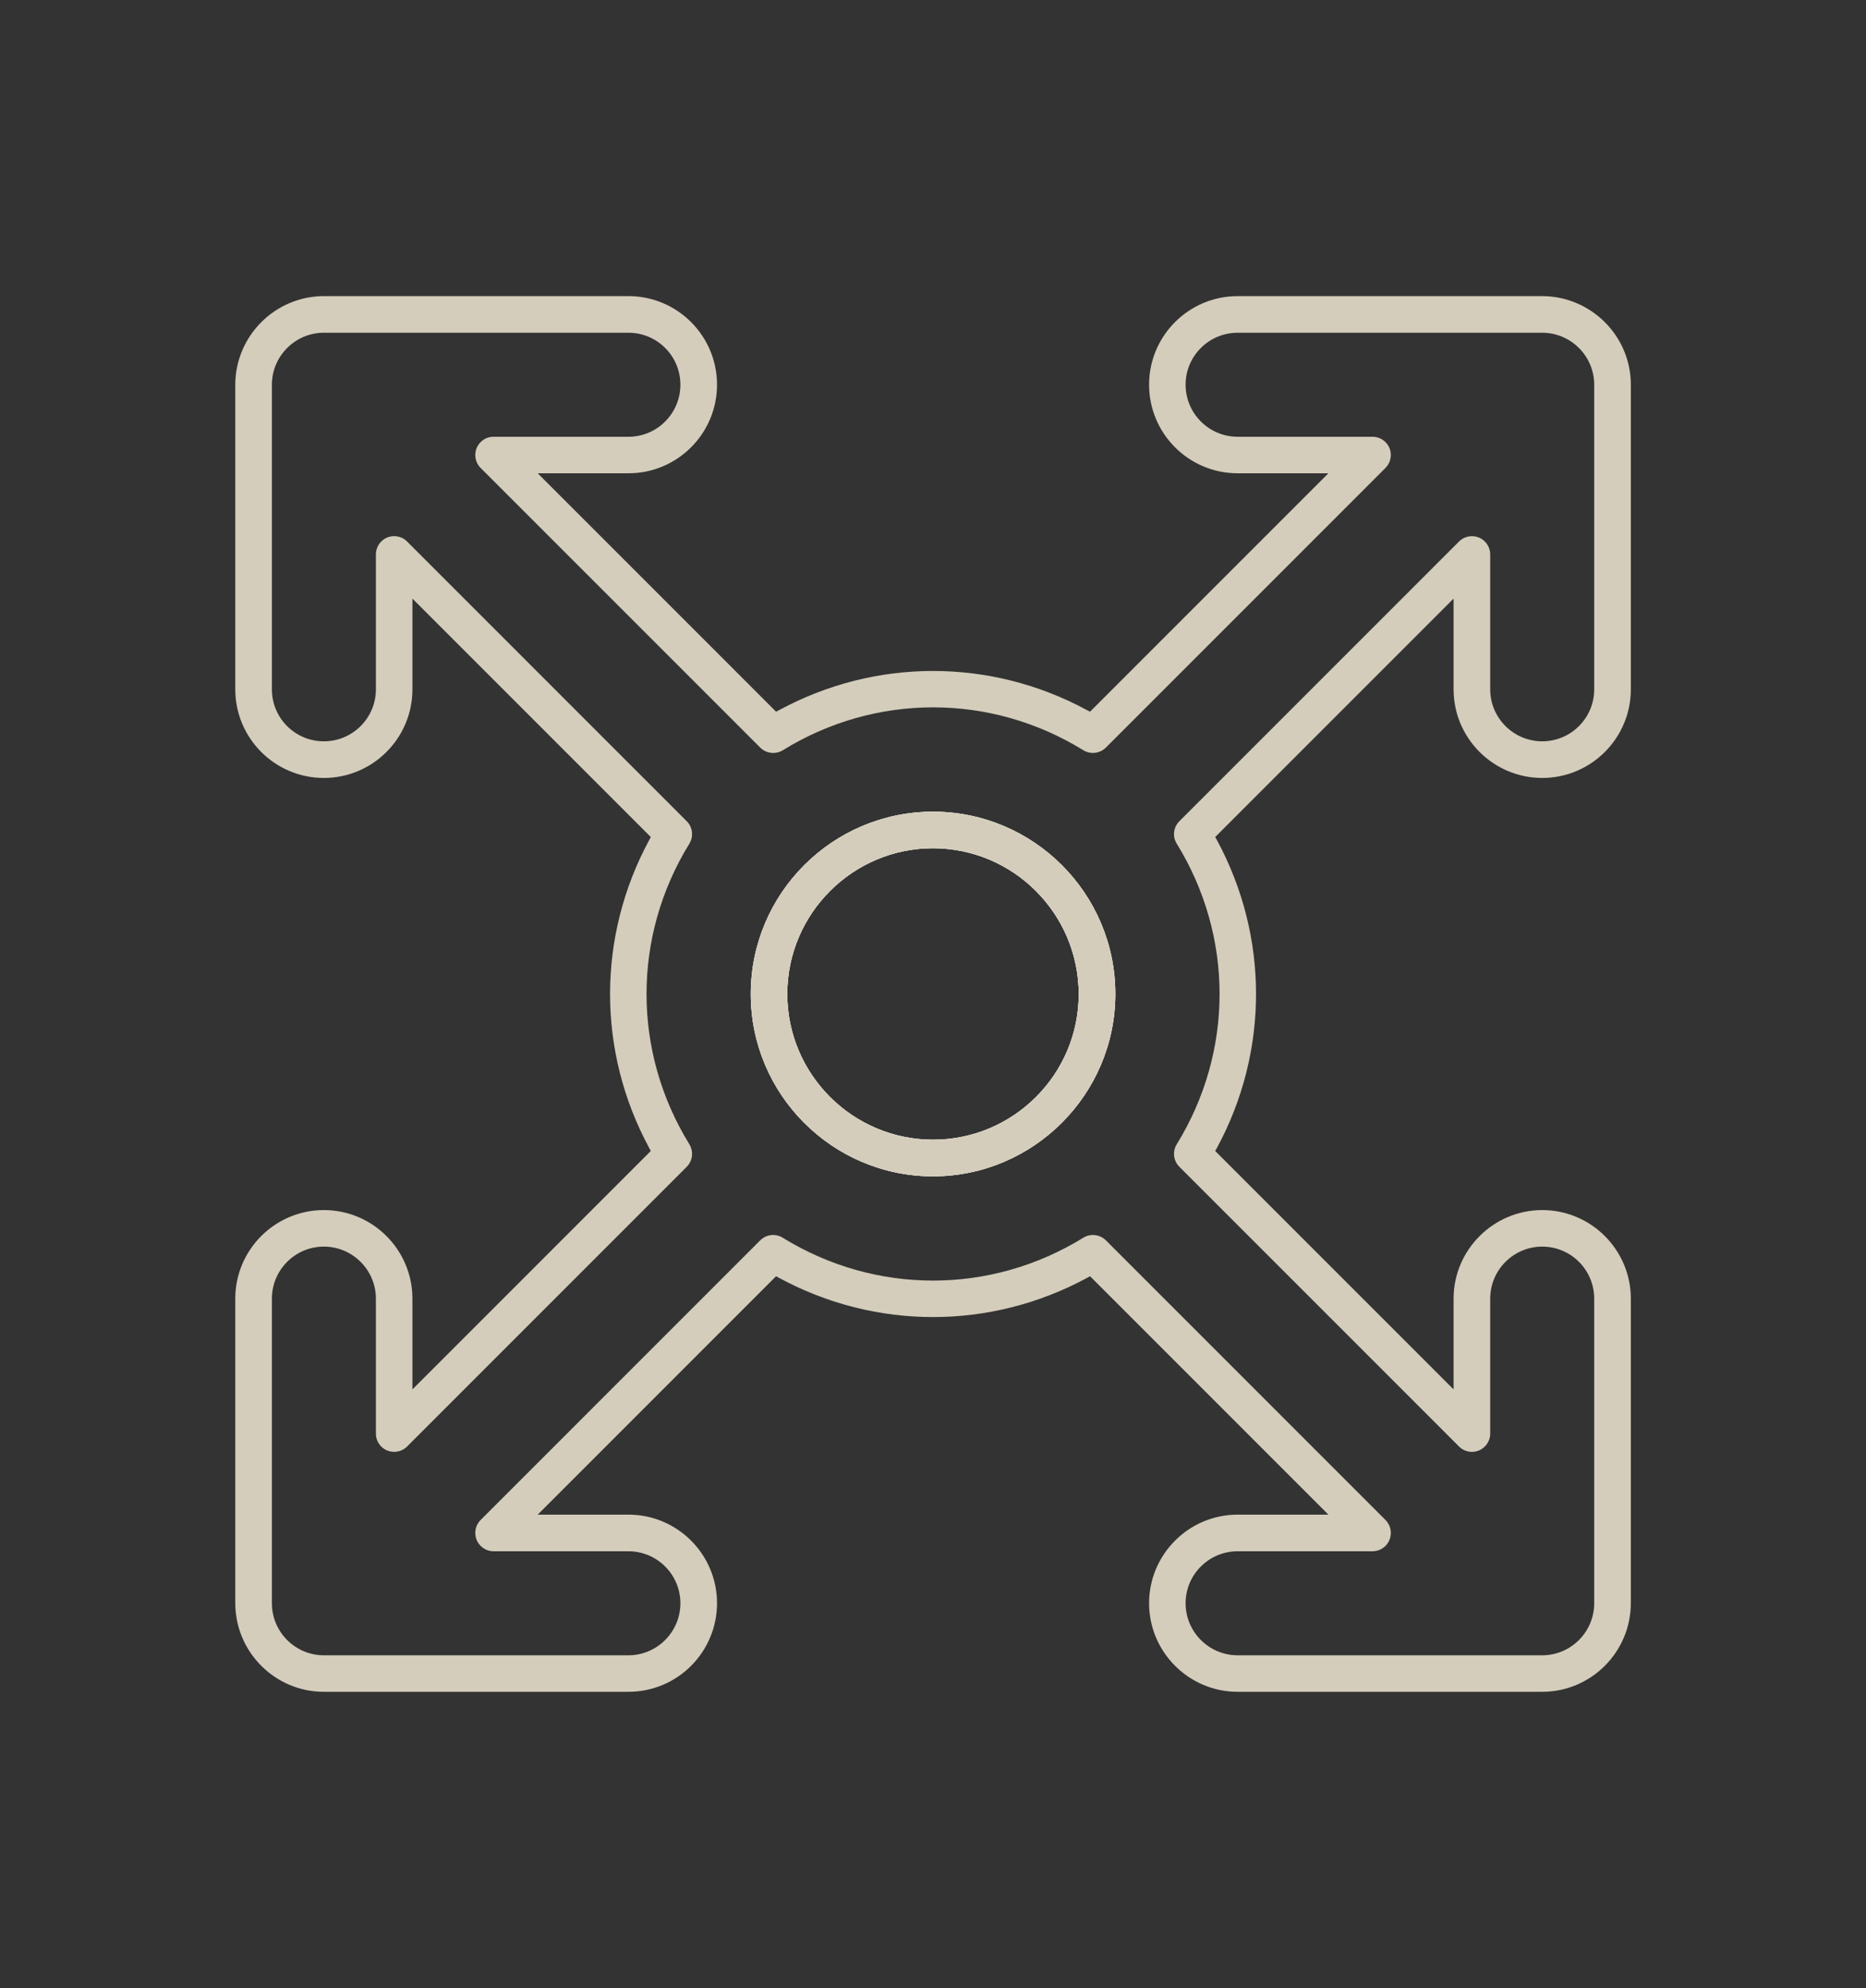 <svg viewBox="0 0 181.39 193.22" xmlns="http://www.w3.org/2000/svg" data-name="Calque 1" id="Calque_1">
  <rect x="0" y="0" width="181.39" height="193.22" fill="#333333" stroke="none"/>
  <defs>
    <style>
      .cls-1 {
        fill: #d4cdbb;
      }

      .cls-2 {
        fill: #fff;
      }
    </style>
  </defs>
  <g>
    <path d="M90.7,78.89c-9.77,0-17.72,7.95-17.72,17.72s7.95,17.72,17.72,17.72c9.76-.01,17.71-7.96,17.72-17.72,0-9.77-7.95-17.72-17.72-17.72ZM90.7,110.77c-7.81,0-14.17-6.35-14.17-14.16s6.36-14.17,14.17-14.17c3.9.01,7.44,1.59,10,4.16,2.57,2.57,4.15,6.11,4.16,10.01,0,7.81-6.35,14.16-14.16,14.16ZM90.7,78.89c-9.77,0-17.72,7.95-17.72,17.72s7.95,17.72,17.72,17.72c9.76-.01,17.71-7.96,17.72-17.72,0-9.77-7.95-17.72-17.72-17.72ZM90.7,110.77c-7.81,0-14.17-6.35-14.17-14.16s6.36-14.17,14.17-14.17c3.9.01,7.44,1.59,10,4.16,2.57,2.57,4.15,6.11,4.16,10.01,0,7.81-6.35,14.16-14.16,14.16ZM90.7,78.89c-9.77,0-17.72,7.95-17.72,17.72s7.95,17.72,17.72,17.72c9.76-.01,17.71-7.96,17.72-17.72,0-9.77-7.95-17.72-17.72-17.72ZM90.7,110.77c-7.81,0-14.17-6.35-14.17-14.16s6.36-14.17,14.17-14.17c3.9.01,7.44,1.59,10,4.16,2.57,2.57,4.15,6.11,4.16,10.01,0,7.81-6.35,14.16-14.16,14.16ZM90.7,78.89c-9.77,0-17.72,7.95-17.72,17.72s7.95,17.72,17.72,17.72c9.76-.01,17.71-7.96,17.72-17.72,0-9.77-7.95-17.72-17.72-17.72ZM90.7,110.77c-7.81,0-14.17-6.35-14.17-14.16s6.36-14.17,14.17-14.17c3.9.01,7.44,1.59,10,4.16,2.57,2.57,4.15,6.11,4.16,10.01,0,7.81-6.35,14.16-14.16,14.16ZM90.7,78.89c-9.77,0-17.72,7.95-17.72,17.72s7.95,17.72,17.72,17.72c9.76-.01,17.71-7.96,17.72-17.72,0-9.77-7.95-17.72-17.72-17.72ZM90.7,110.77c-7.81,0-14.17-6.35-14.17-14.16s6.36-14.17,14.17-14.17c3.9.01,7.44,1.59,10,4.16,2.57,2.57,4.15,6.11,4.16,10.01,0,7.81-6.35,14.16-14.16,14.16ZM90.7,78.89c-9.77,0-17.72,7.95-17.72,17.72s7.95,17.72,17.72,17.72c9.76-.01,17.71-7.96,17.72-17.72,0-9.77-7.95-17.72-17.72-17.72ZM90.7,110.77c-7.81,0-14.17-6.35-14.17-14.16s6.36-14.17,14.17-14.17c3.9.01,7.44,1.59,10,4.16,2.57,2.57,4.15,6.11,4.16,10.01,0,7.81-6.35,14.16-14.16,14.16ZM149.92,75.61c4.74,0,8.61-3.86,8.61-8.61v-29.61c0-4.74-3.87-8.6-8.62-8.61h-29.6c-4.75,0-8.61,3.86-8.61,8.61s3.86,8.61,8.61,8.61h8.82l-23.17,23.17-.33-.17c-9.35-5.05-20.51-5.05-29.86,0l-.33.17-23.17-23.17h8.82c4.75,0,8.61-3.86,8.61-8.61s-3.86-8.61-8.61-8.61h-29.61c-4.74.01-8.6,3.87-8.61,8.61v29.61c0,4.75,3.86,8.61,8.61,8.61s8.61-3.86,8.61-8.61v-8.82l23.17,23.17-.17.33c-5.05,9.35-5.05,20.51,0,29.86l.17.33-23.17,23.17v-8.82c0-4.75-3.86-8.61-8.61-8.61s-8.61,3.86-8.61,8.61v29.6c.01,4.75,3.87,8.61,8.61,8.61h29.61c4.75,0,8.61-3.86,8.61-8.61s-3.86-8.61-8.61-8.61h-8.82l23.17-23.17.33.18c9.35,5.05,20.51,5.05,29.86,0l.33-.18,23.17,23.17h-8.82c-4.75,0-8.61,3.87-8.61,8.61s3.86,8.61,8.61,8.61h29.6c4.75,0,8.61-3.86,8.62-8.61v-29.6c0-4.75-3.87-8.61-8.61-8.61s-8.62,3.86-8.62,8.61v8.82l-23.17-23.17.18-.33c5.05-9.35,5.05-20.51,0-29.86l-.18-.33,23.17-23.17v8.82c0,4.75,3.87,8.61,8.62,8.61ZM114.65,79.81c-.59.58-.7,1.49-.26,2.19,5.55,9.01,5.55,20.2,0,29.21-.44.71-.33,1.61.26,2.2l27.18,27.18c.33.33.78.52,1.25.52.98,0,1.78-.8,1.78-1.78v-13.11c0-2.79,2.27-5.06,5.06-5.06s5.05,2.27,5.05,5.06v29.6c0,2.79-2.27,5.06-5.05,5.06h-29.61c-2.79,0-5.06-2.27-5.06-5.06s2.27-5.05,5.06-5.05h13.11c.47,0,.92-.19,1.26-.52.33-.34.52-.78.52-1.26s-.19-.92-.52-1.26l-27.18-27.18c-.59-.58-1.49-.69-2.2-.25-9,5.55-20.2,5.55-29.21,0-.7-.44-1.6-.33-2.19.25l-27.18,27.18c-.34.34-.52.79-.52,1.26,0,.98.8,1.78,1.78,1.78h13.11c2.79,0,5.05,2.27,5.05,5.05s-2.26,5.06-5.05,5.06h-29.61c-2.78,0-5.05-2.27-5.05-5.06v-29.6c0-2.79,2.26-5.06,5.05-5.06s5.06,2.27,5.06,5.06v13.11c0,.47.18.92.52,1.26.69.69,1.82.69,2.51,0l27.18-27.18c.59-.59.69-1.49.26-2.2-5.55-9.01-5.55-20.2,0-29.21.43-.7.33-1.61-.26-2.19l-27.18-27.18c-.33-.34-.78-.52-1.26-.52-.98,0-1.77.8-1.77,1.78v13.11c0,2.79-2.27,5.05-5.06,5.05s-5.05-2.26-5.05-5.05v-29.61c0-2.78,2.27-5.05,5.05-5.05h29.61c2.79,0,5.05,2.26,5.05,5.05s-2.26,5.06-5.05,5.06h-13.11c-.48,0-.92.18-1.26.52-.69.69-.69,1.82,0,2.51l27.18,27.18c.59.58,1.49.69,2.19.26,9.01-5.56,20.21-5.56,29.21-.01.71.44,1.61.33,2.2-.25l27.18-27.18c.33-.34.52-.78.52-1.26,0-.98-.8-1.77-1.78-1.77h-13.11c-2.79,0-5.06-2.27-5.06-5.06s2.27-5.05,5.06-5.05h29.61c2.78,0,5.05,2.27,5.05,5.05v29.61c0,2.79-2.27,5.05-5.05,5.05s-5.06-2.26-5.06-5.05v-13.11c0-.47-.19-.93-.52-1.26-.69-.69-1.82-.69-2.51,0l-27.18,27.18ZM90.7,78.89c-9.77,0-17.72,7.95-17.72,17.72s7.95,17.72,17.72,17.72c9.76-.01,17.71-7.96,17.72-17.72,0-9.77-7.95-17.72-17.72-17.72ZM90.7,110.77c-7.81,0-14.17-6.35-14.17-14.16s6.36-14.17,14.17-14.17c3.9.01,7.44,1.59,10,4.16,2.57,2.57,4.15,6.11,4.16,10.01,0,7.81-6.35,14.16-14.16,14.16ZM90.7,78.89c-9.77,0-17.72,7.95-17.72,17.72s7.95,17.72,17.72,17.72c9.76-.01,17.71-7.96,17.72-17.72,0-9.77-7.95-17.72-17.72-17.72ZM90.7,110.77c-7.81,0-14.17-6.35-14.17-14.16s6.36-14.17,14.17-14.17c3.9.01,7.44,1.59,10,4.16,2.57,2.57,4.15,6.11,4.16,10.01,0,7.81-6.35,14.16-14.16,14.16ZM90.7,78.89c-9.77,0-17.72,7.95-17.72,17.72s7.95,17.72,17.72,17.72c9.76-.01,17.71-7.96,17.72-17.72,0-9.77-7.95-17.72-17.72-17.72ZM90.7,110.77c-7.81,0-14.17-6.35-14.17-14.16s6.36-14.17,14.17-14.17c3.9.01,7.44,1.59,10,4.16,2.57,2.57,4.15,6.11,4.16,10.01,0,7.81-6.35,14.16-14.16,14.16ZM90.7,78.89c-9.77,0-17.72,7.95-17.72,17.72s7.95,17.72,17.72,17.72c9.76-.01,17.71-7.96,17.72-17.72,0-9.77-7.95-17.72-17.72-17.72ZM90.7,110.77c-7.81,0-14.17-6.35-14.17-14.16s6.36-14.17,14.17-14.17c3.9.01,7.44,1.59,10,4.16,2.57,2.57,4.15,6.11,4.16,10.01,0,7.81-6.35,14.16-14.16,14.16ZM90.7,78.89c-9.77,0-17.72,7.95-17.72,17.72s7.95,17.72,17.72,17.72c9.76-.01,17.71-7.96,17.72-17.72,0-9.77-7.95-17.72-17.72-17.72ZM90.7,110.77c-7.81,0-14.17-6.35-14.17-14.16s6.36-14.17,14.17-14.17c3.9.01,7.44,1.59,10,4.16,2.57,2.57,4.15,6.11,4.16,10.01,0,7.81-6.35,14.16-14.16,14.16Z" class="cls-1"></path>
    <path d="M90.7,78.89c-9.77,0-17.72,7.95-17.72,17.72s7.95,17.72,17.72,17.72c9.76-.01,17.71-7.96,17.72-17.72,0-9.77-7.95-17.72-17.72-17.72ZM90.7,110.77c-7.81,0-14.17-6.35-14.17-14.16s6.36-14.17,14.17-14.17c3.9.01,7.44,1.59,10,4.16,2.57,2.57,4.15,6.11,4.16,10.01,0,7.81-6.35,14.16-14.16,14.16ZM90.7,78.89c-9.77,0-17.72,7.95-17.72,17.72s7.95,17.72,17.72,17.72c9.76-.01,17.71-7.96,17.72-17.72,0-9.77-7.95-17.72-17.72-17.72ZM90.7,110.77c-7.81,0-14.17-6.35-14.17-14.16s6.36-14.17,14.17-14.17c3.9.01,7.44,1.59,10,4.16,2.57,2.57,4.15,6.11,4.16,10.01,0,7.81-6.35,14.16-14.16,14.16ZM90.7,78.89c-9.77,0-17.72,7.95-17.72,17.72s7.95,17.72,17.72,17.72c9.76-.01,17.71-7.96,17.72-17.72,0-9.77-7.95-17.72-17.72-17.72ZM90.7,110.77c-7.81,0-14.17-6.35-14.17-14.16s6.36-14.17,14.17-14.17c3.9.01,7.44,1.59,10,4.16,2.57,2.57,4.15,6.11,4.16,10.01,0,7.81-6.35,14.16-14.16,14.16ZM90.7,78.89c-9.77,0-17.72,7.95-17.72,17.72s7.95,17.72,17.72,17.72c9.76-.01,17.71-7.96,17.72-17.72,0-9.77-7.95-17.72-17.72-17.72ZM90.7,110.77c-7.81,0-14.17-6.35-14.17-14.16s6.36-14.17,14.17-14.17c3.9.01,7.44,1.59,10,4.16,2.57,2.57,4.15,6.11,4.16,10.01,0,7.81-6.35,14.16-14.16,14.16ZM90.7,78.89c-9.77,0-17.72,7.95-17.72,17.72s7.95,17.72,17.72,17.72c9.76-.01,17.71-7.96,17.72-17.72,0-9.77-7.95-17.72-17.72-17.72ZM90.7,110.77c-7.81,0-14.17-6.35-14.17-14.16s6.36-14.17,14.17-14.17c3.9.01,7.44,1.59,10,4.16,2.57,2.57,4.15,6.11,4.16,10.01,0,7.81-6.35,14.16-14.16,14.16Z" class="cls-2"></path>
  </g>
  <path d="M90.7,78.89c-9.77,0-17.72,7.95-17.72,17.72s7.95,17.72,17.72,17.72c9.76-.01,17.71-7.96,17.72-17.72,0-9.77-7.95-17.72-17.72-17.72ZM90.7,110.77c-7.81,0-14.17-6.35-14.17-14.16s6.36-14.17,14.17-14.17c3.9.01,7.44,1.59,10,4.16,2.57,2.57,4.15,6.11,4.16,10.01,0,7.81-6.35,14.16-14.16,14.16Z" class="cls-1"></path>
</svg>